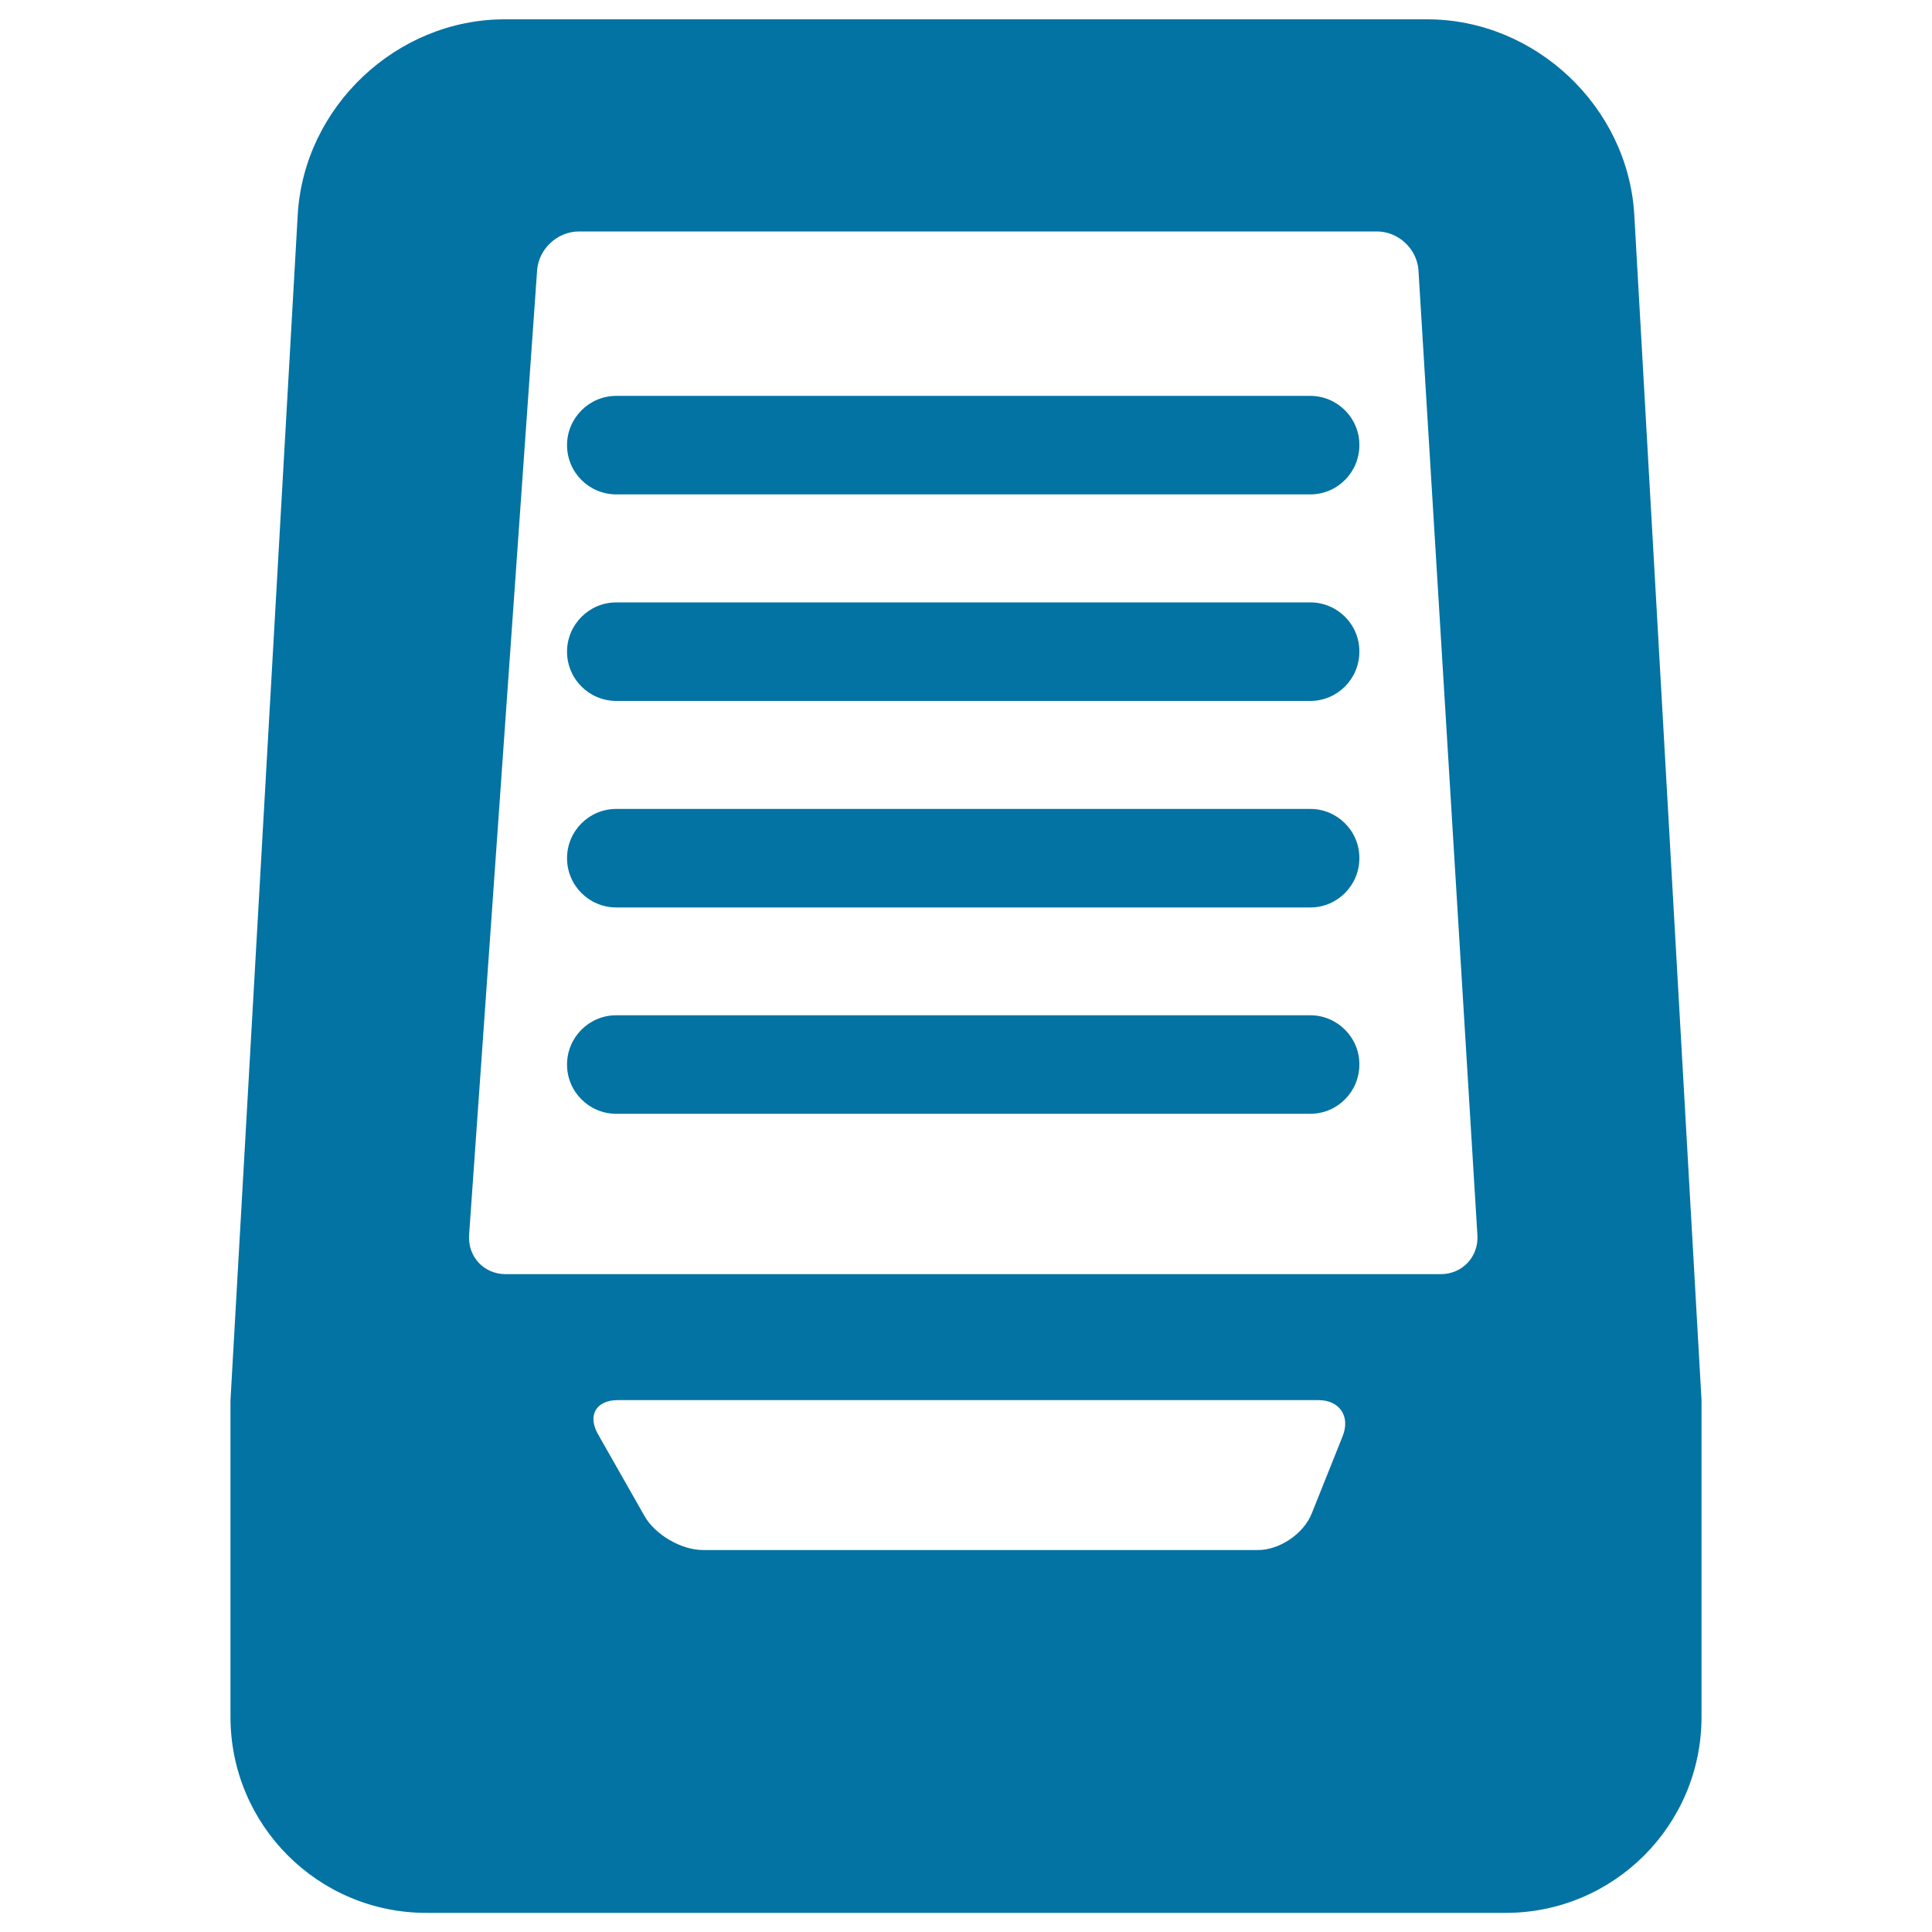 <svg xmlns="http://www.w3.org/2000/svg" viewBox="0 0 1000 1000" style="fill:#0273a2">
<title>Tray For Papers SVG icon</title>
<g><path d="M738.7,10H261.2c-56,0-103.9,45.3-107.1,101.2l-34.8,613.5v164c0,56,45.4,101.4,101.4,101.4h558.6c56,0,101.4-45.4,101.4-101.4v-164l-34.8-613.5C842.7,55.3,794.7,10,738.7,10z M694.9,743.5l-16,40c-4.2,10.4-16.6,18.8-27.8,18.8H363.9c-11.2,0-24.8-7.9-30.3-17.6l-24.1-42.4c-5.5-9.7-1-17.6,10.3-17.6h362.4C693.4,724.6,699.1,733.1,694.9,743.5z M745.7,659.5h-484c-11.2,0-19.6-9-18.9-20.2L278,140c0.8-11.2,10.5-20.2,21.7-20.2h413c11.2,0,20.8,9.1,21.5,20.2l30.5,499.3C765.4,650.5,756.9,659.5,745.7,659.5z"/><path d="M678.2,525.5H319c-14.1,0-25.5,11.4-25.5,25.5c0,14.1,11.4,25.5,25.5,25.5h359.2c14,0,25.4-11.4,25.4-25.5C703.7,537,692.2,525.5,678.2,525.5z"/><path d="M678.2,418.7H319c-14.1,0-25.5,11.4-25.5,25.5c0,14.1,11.4,25.5,25.5,25.5h359.2c14,0,25.4-11.4,25.4-25.5C703.7,430.1,692.2,418.7,678.2,418.7z"/><path d="M678.2,311.8H319c-14.1,0-25.5,11.5-25.5,25.5c0,14.1,11.4,25.5,25.5,25.5h359.2c14,0,25.4-11.4,25.4-25.5C703.7,323.2,692.2,311.8,678.2,311.8z"/><path d="M678.2,204.9H319c-14.1,0-25.5,11.5-25.5,25.5c0,14.1,11.4,25.5,25.5,25.5h359.2c14,0,25.4-11.4,25.4-25.5C703.7,216.4,692.2,204.9,678.2,204.9z"/></g>
</svg>